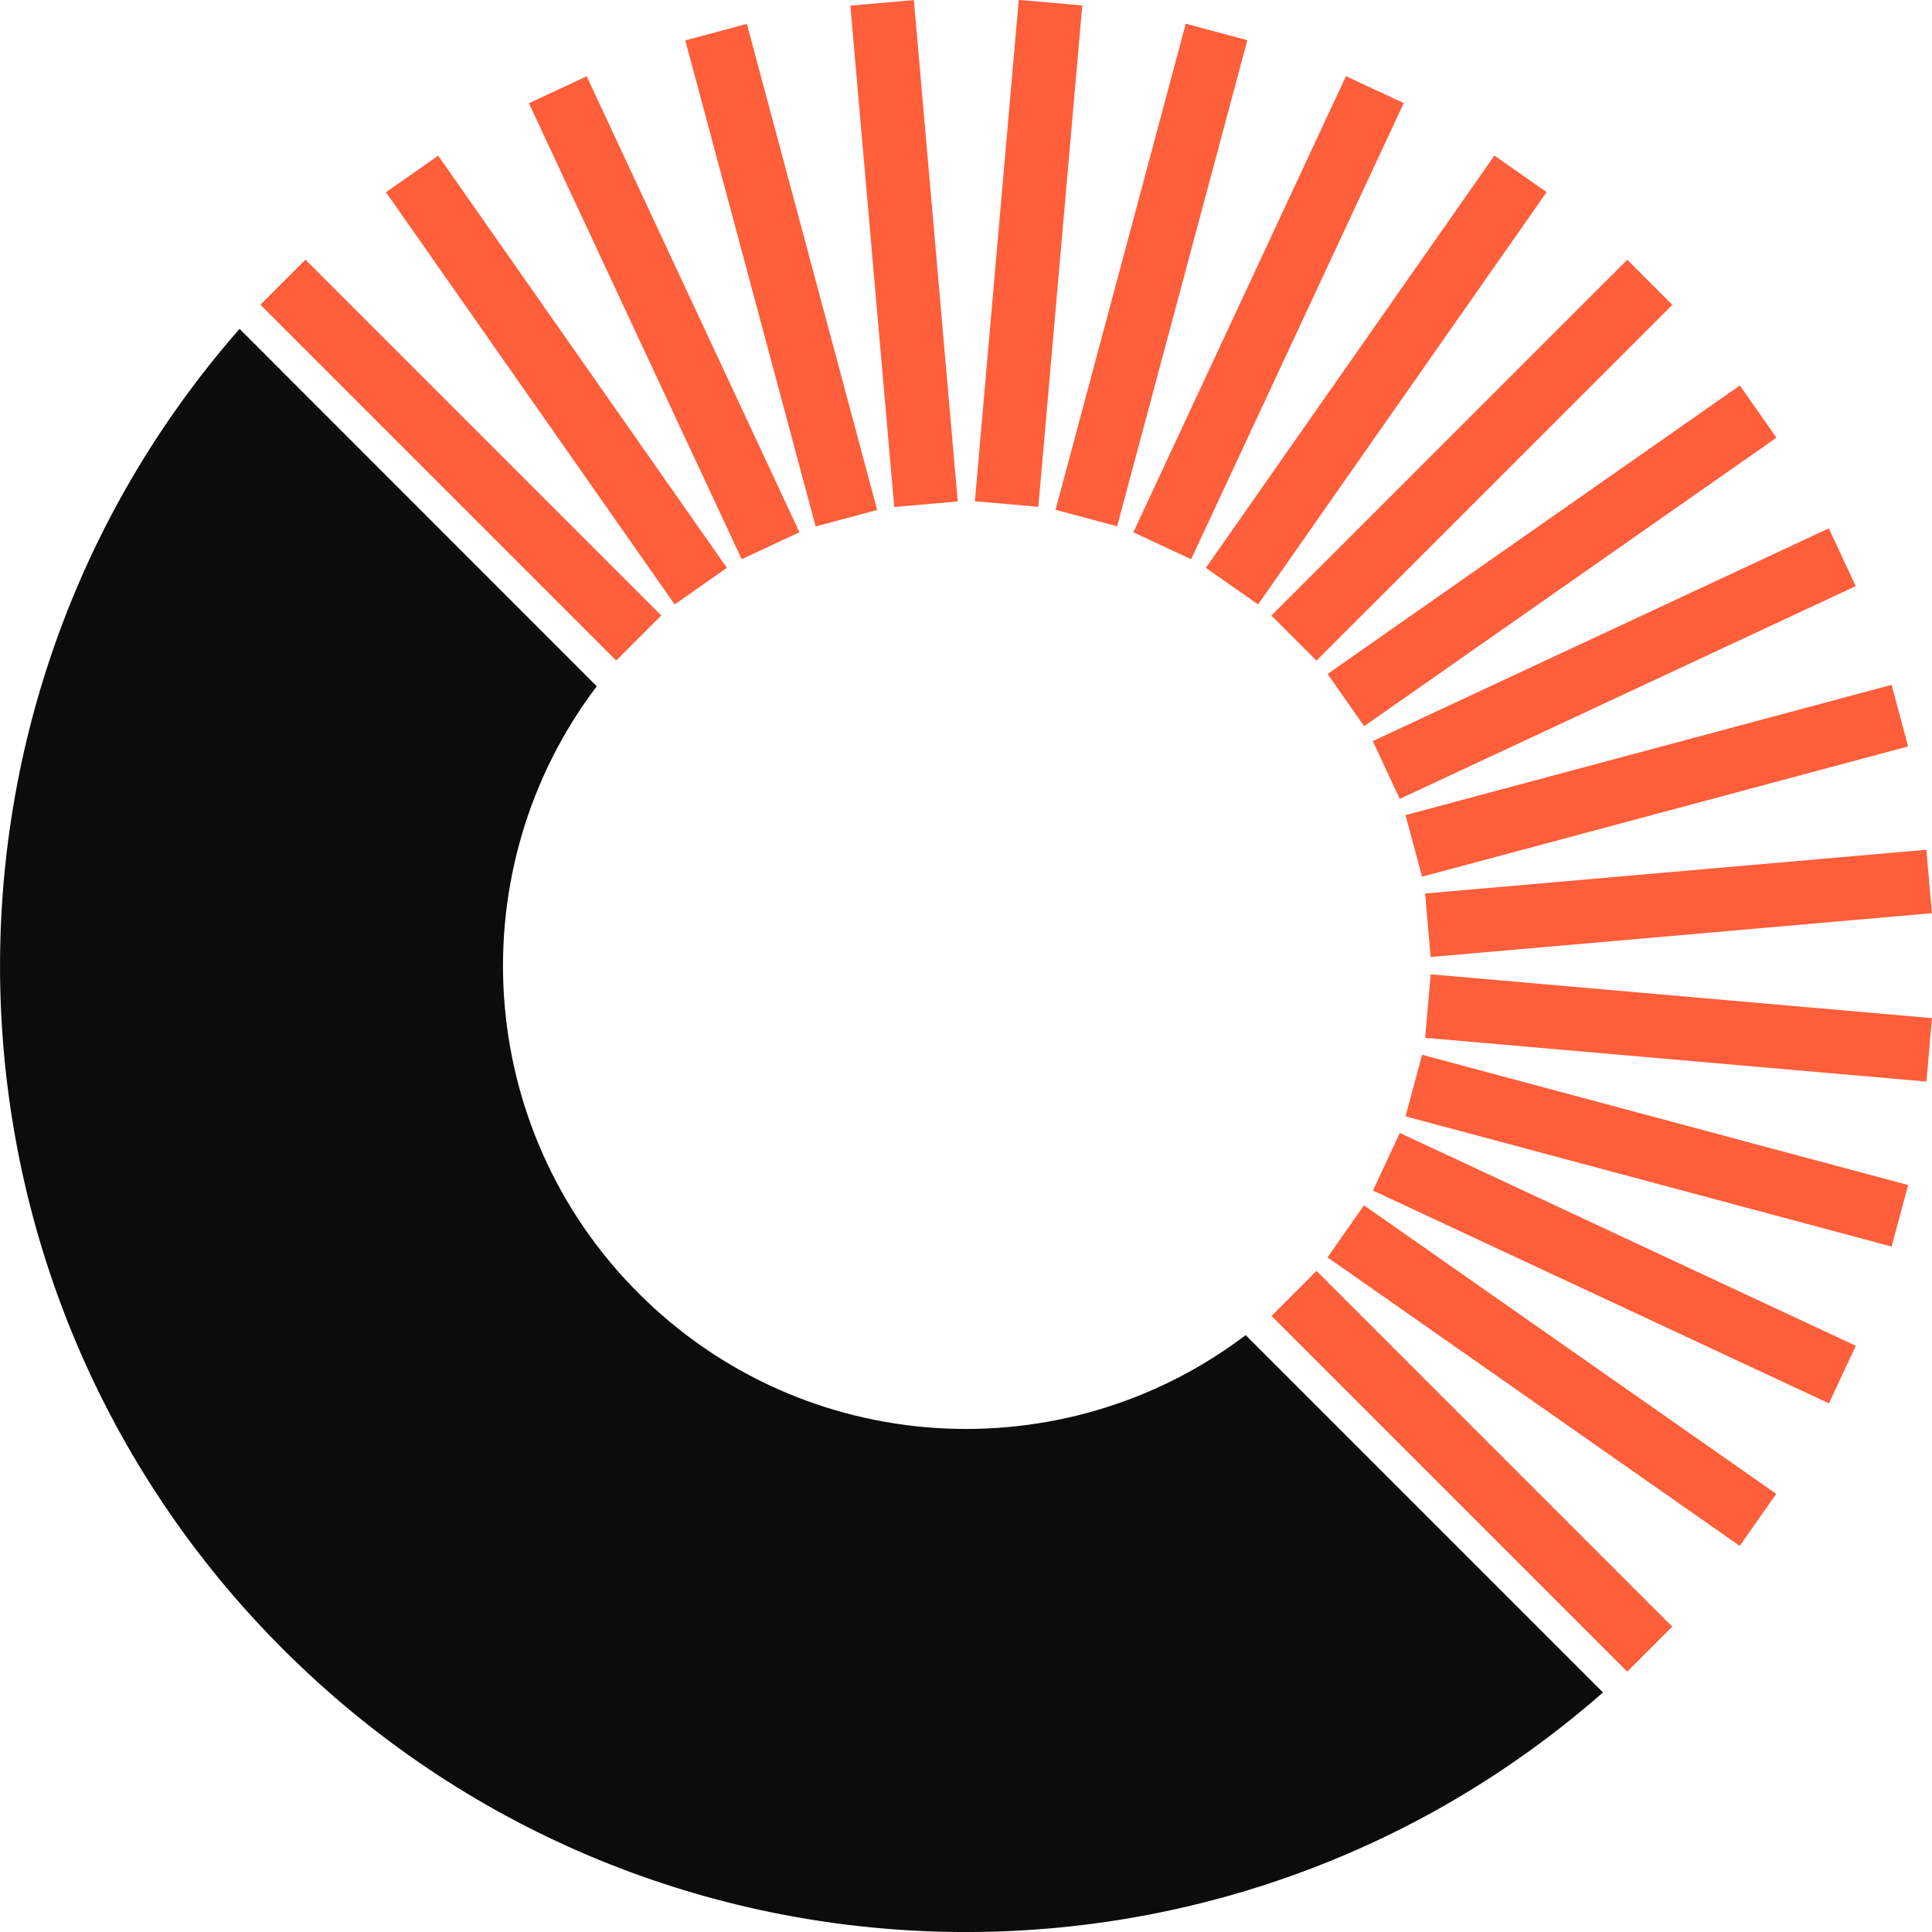 <svg width="40" height="40" viewBox="0 0 40 40" fill="none" xmlns="http://www.w3.org/2000/svg">
<path d="M25.788 27.644C22.029 30.494 16.651 30.206 13.222 26.777C9.793 23.347 9.505 17.969 12.355 14.209L4.96 6.809C-1.937 14.67 -1.642 26.642 5.857 34.142C13.356 41.642 25.328 41.941 33.188 35.04L25.788 27.64V27.644Z" fill="#0C0C0C"/>
<path d="M6.324 5.376L5.391 6.309L12.758 13.676L13.691 12.743L6.324 5.376Z" fill="#FE5E3A"/>
<path d="M9.072 3.223L7.991 3.98L13.968 12.514L15.049 11.756L9.072 3.223Z" fill="#FE5E3A"/>
<path d="M12.146 1.579L10.95 2.137L15.356 11.578L16.552 11.02L12.146 1.579Z" fill="#FE5E3A"/>
<path d="M15.463 0.495L14.188 0.836L16.887 10.9L18.161 10.558L15.463 0.495Z" fill="#FE5E3A"/>
<path d="M18.921 0.002L17.606 0.117L18.514 10.497L19.829 10.382L18.921 0.002Z" fill="#FE5E3A"/>
<path d="M21.092 -0.002L20.184 10.378L21.498 10.493L22.407 0.113L21.092 -0.002Z" fill="#FE5E3A"/>
<path d="M24.55 0.491L21.854 10.555L23.129 10.896L25.825 0.832L24.55 0.491Z" fill="#FE5E3A"/>
<path d="M27.867 1.577L23.465 11.02L24.661 11.578L29.063 2.134L27.867 1.577Z" fill="#FE5E3A"/>
<path d="M30.94 3.221L24.966 11.757L26.047 12.514L32.021 3.978L30.94 3.221Z" fill="#FE5E3A"/>
<path d="M33.691 5.378L26.323 12.744L27.256 13.677L34.624 6.311L33.691 5.378Z" fill="#FE5E3A"/>
<path d="M36.022 7.981L27.486 13.954L28.243 15.035L36.779 9.062L36.022 7.981Z" fill="#FE5E3A"/>
<path d="M37.863 10.939L28.422 15.344L28.98 16.54L38.421 12.135L37.863 10.939Z" fill="#FE5E3A"/>
<path d="M39.163 14.179L29.1 16.876L29.442 18.151L39.505 15.454L39.163 14.179Z" fill="#FE5E3A"/>
<path d="M39.884 17.593L29.505 18.499L29.62 19.814L39.998 18.907L39.884 17.593Z" fill="#FE5E3A"/>
<path d="M29.621 20.172L29.506 21.487L39.885 22.393L39.999 21.079L29.621 20.172Z" fill="#FE5E3A"/>
<path d="M29.443 21.838L29.101 23.113L39.164 25.809L39.506 24.535L29.443 21.838Z" fill="#FE5E3A"/>
<path d="M28.982 23.456L28.426 24.649L37.866 29.055L38.422 27.863L28.982 23.456Z" fill="#FE5E3A"/>
<path d="M28.24 24.955L27.485 26.033L36.02 32.007L36.775 30.929L28.24 24.955Z" fill="#FE5E3A"/>
<path d="M27.257 26.312L26.325 27.245L33.69 34.61L34.622 33.678L27.257 26.312Z" fill="#FE5E3A"/>
</svg>
